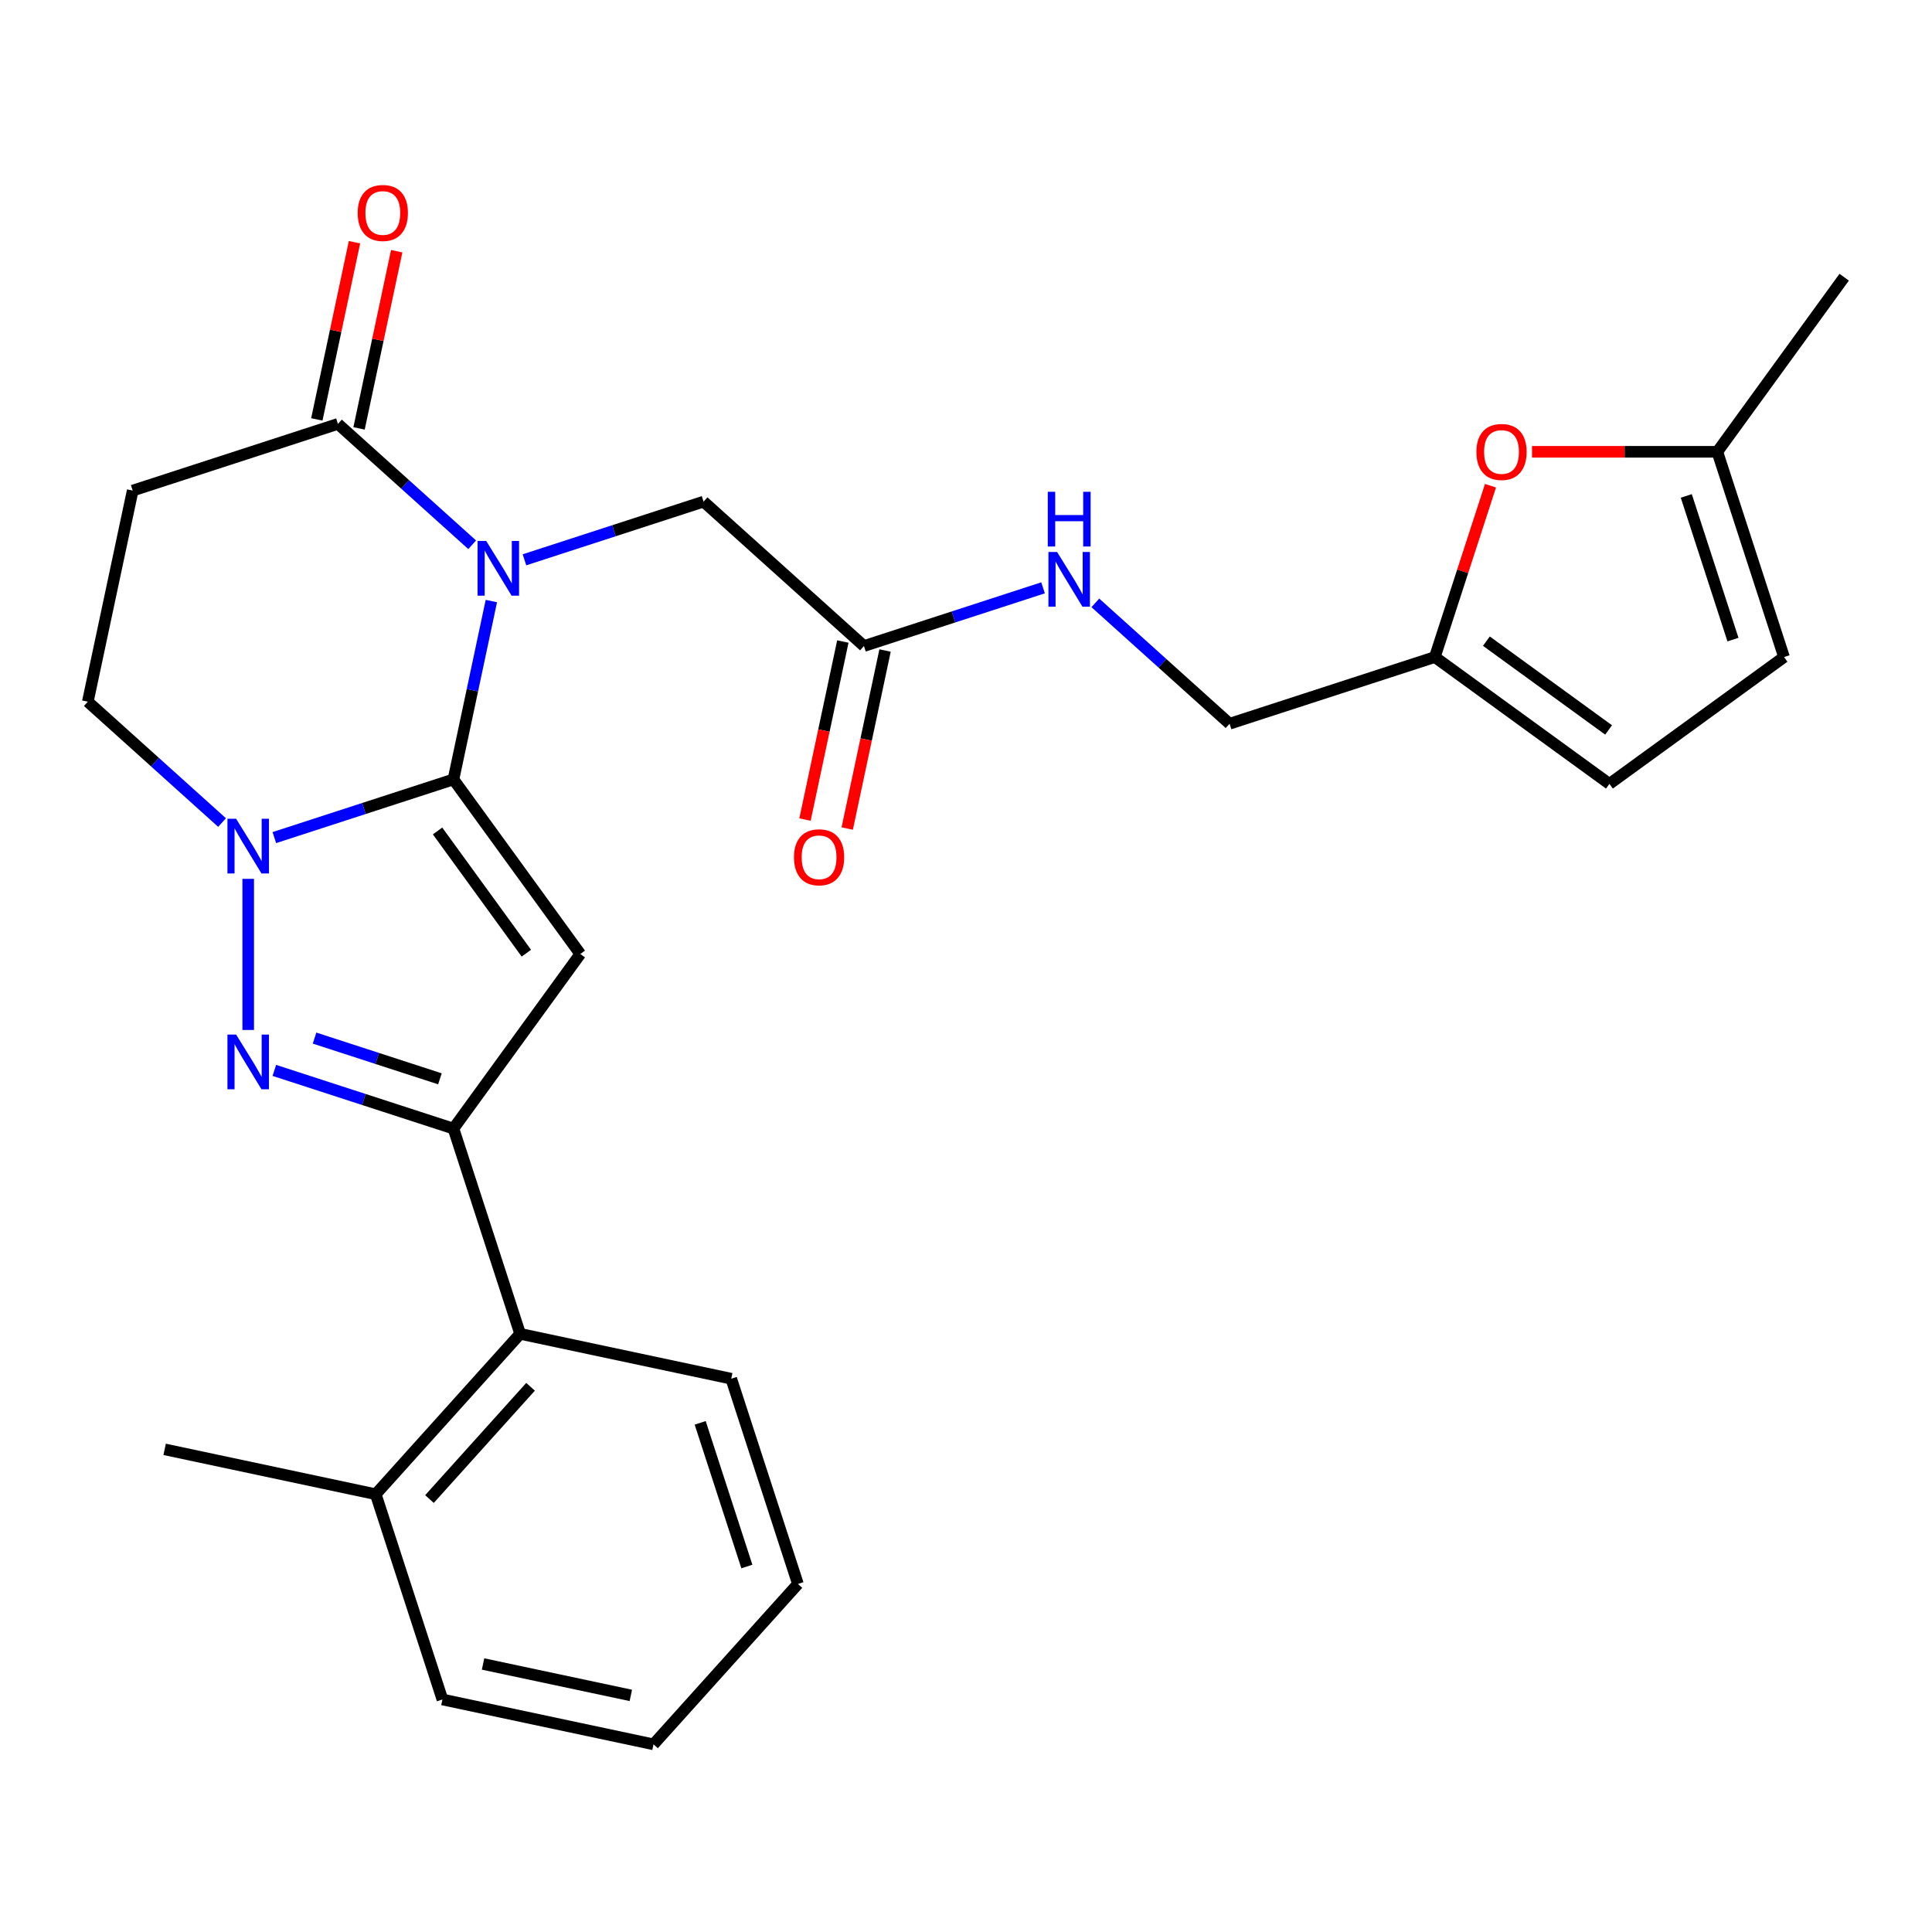 <?xml version='1.0' encoding='iso-8859-1'?>
<svg version='1.1' baseProfile='full'
              xmlns='http://www.w3.org/2000/svg'
                      xmlns:rdkit='http://www.rdkit.org/xml'
                      xmlns:xlink='http://www.w3.org/1999/xlink'
                  xml:space='preserve'
width='1000px' height='1000px' viewBox='0 0 1000 1000'>
<!-- END OF HEADER -->
<rect style='opacity:1.0;fill:#FFFFFF;stroke:none' width='1000' height='1000' x='0' y='0'> </rect>
<path class='bond-0' d='M 234.704,403.418 L 244.515,357.263' style='fill:none;fill-rule:evenodd;stroke:#000000;stroke-width:6px;stroke-linecap:butt;stroke-linejoin:miter;stroke-opacity:1' />
<path class='bond-0' d='M 244.515,357.263 L 254.325,311.108' style='fill:none;fill-rule:evenodd;stroke:#0000FF;stroke-width:6px;stroke-linecap:butt;stroke-linejoin:miter;stroke-opacity:1' />
<path class='bond-1' d='M 234.704,403.418 L 300.362,493.789' style='fill:none;fill-rule:evenodd;stroke:#000000;stroke-width:6px;stroke-linecap:butt;stroke-linejoin:miter;stroke-opacity:1' />
<path class='bond-1' d='M 226.479,430.106 L 272.439,493.365' style='fill:none;fill-rule:evenodd;stroke:#000000;stroke-width:6px;stroke-linecap:butt;stroke-linejoin:miter;stroke-opacity:1' />
<path class='bond-2' d='M 234.704,403.418 L 188.352,418.479' style='fill:none;fill-rule:evenodd;stroke:#000000;stroke-width:6px;stroke-linecap:butt;stroke-linejoin:miter;stroke-opacity:1' />
<path class='bond-2' d='M 188.352,418.479 L 142,433.54' style='fill:none;fill-rule:evenodd;stroke:#0000FF;stroke-width:6px;stroke-linecap:butt;stroke-linejoin:miter;stroke-opacity:1' />
<path class='bond-3' d='M 244.396,281.97 L 209.656,250.69' style='fill:none;fill-rule:evenodd;stroke:#0000FF;stroke-width:6px;stroke-linecap:butt;stroke-linejoin:miter;stroke-opacity:1' />
<path class='bond-3' d='M 209.656,250.69 L 174.916,219.411' style='fill:none;fill-rule:evenodd;stroke:#000000;stroke-width:6px;stroke-linecap:butt;stroke-linejoin:miter;stroke-opacity:1' />
<path class='bond-4' d='M 271.461,289.758 L 317.813,274.698' style='fill:none;fill-rule:evenodd;stroke:#0000FF;stroke-width:6px;stroke-linecap:butt;stroke-linejoin:miter;stroke-opacity:1' />
<path class='bond-4' d='M 317.813,274.698 L 364.166,259.637' style='fill:none;fill-rule:evenodd;stroke:#000000;stroke-width:6px;stroke-linecap:butt;stroke-linejoin:miter;stroke-opacity:1' />
<path class='bond-5' d='M 300.362,493.789 L 234.704,584.16' style='fill:none;fill-rule:evenodd;stroke:#000000;stroke-width:6px;stroke-linecap:butt;stroke-linejoin:miter;stroke-opacity:1' />
<path class='bond-6' d='M 128.467,454.89 L 128.467,533.112' style='fill:none;fill-rule:evenodd;stroke:#0000FF;stroke-width:6px;stroke-linecap:butt;stroke-linejoin:miter;stroke-opacity:1' />
<path class='bond-7' d='M 114.934,425.752 L 80.195,394.472' style='fill:none;fill-rule:evenodd;stroke:#0000FF;stroke-width:6px;stroke-linecap:butt;stroke-linejoin:miter;stroke-opacity:1' />
<path class='bond-7' d='M 80.195,394.472 L 45.455,363.192' style='fill:none;fill-rule:evenodd;stroke:#000000;stroke-width:6px;stroke-linecap:butt;stroke-linejoin:miter;stroke-opacity:1' />
<path class='bond-8' d='M 142,554.038 L 188.352,569.099' style='fill:none;fill-rule:evenodd;stroke:#0000FF;stroke-width:6px;stroke-linecap:butt;stroke-linejoin:miter;stroke-opacity:1' />
<path class='bond-8' d='M 188.352,569.099 L 234.704,584.16' style='fill:none;fill-rule:evenodd;stroke:#000000;stroke-width:6px;stroke-linecap:butt;stroke-linejoin:miter;stroke-opacity:1' />
<path class='bond-8' d='M 162.809,537.309 L 195.255,547.852' style='fill:none;fill-rule:evenodd;stroke:#0000FF;stroke-width:6px;stroke-linecap:butt;stroke-linejoin:miter;stroke-opacity:1' />
<path class='bond-8' d='M 195.255,547.852 L 227.702,558.394' style='fill:none;fill-rule:evenodd;stroke:#000000;stroke-width:6px;stroke-linecap:butt;stroke-linejoin:miter;stroke-opacity:1' />
<path class='bond-9' d='M 234.704,584.16 L 269.223,690.397' style='fill:none;fill-rule:evenodd;stroke:#000000;stroke-width:6px;stroke-linecap:butt;stroke-linejoin:miter;stroke-opacity:1' />
<path class='bond-10' d='M 185.843,221.733 L 195.589,175.878' style='fill:none;fill-rule:evenodd;stroke:#000000;stroke-width:6px;stroke-linecap:butt;stroke-linejoin:miter;stroke-opacity:1' />
<path class='bond-10' d='M 195.589,175.878 L 205.336,130.022' style='fill:none;fill-rule:evenodd;stroke:#FF0000;stroke-width:6px;stroke-linecap:butt;stroke-linejoin:miter;stroke-opacity:1' />
<path class='bond-10' d='M 163.99,217.088 L 173.737,171.233' style='fill:none;fill-rule:evenodd;stroke:#000000;stroke-width:6px;stroke-linecap:butt;stroke-linejoin:miter;stroke-opacity:1' />
<path class='bond-10' d='M 173.737,171.233 L 183.484,125.377' style='fill:none;fill-rule:evenodd;stroke:#FF0000;stroke-width:6px;stroke-linecap:butt;stroke-linejoin:miter;stroke-opacity:1' />
<path class='bond-11' d='M 174.916,219.411 L 68.679,253.929' style='fill:none;fill-rule:evenodd;stroke:#000000;stroke-width:6px;stroke-linecap:butt;stroke-linejoin:miter;stroke-opacity:1' />
<path class='bond-12' d='M 68.679,253.929 L 45.455,363.192' style='fill:none;fill-rule:evenodd;stroke:#000000;stroke-width:6px;stroke-linecap:butt;stroke-linejoin:miter;stroke-opacity:1' />
<path class='bond-13' d='M 269.223,690.397 L 194.478,773.409' style='fill:none;fill-rule:evenodd;stroke:#000000;stroke-width:6px;stroke-linecap:butt;stroke-linejoin:miter;stroke-opacity:1' />
<path class='bond-13' d='M 274.613,717.798 L 222.292,775.906' style='fill:none;fill-rule:evenodd;stroke:#000000;stroke-width:6px;stroke-linecap:butt;stroke-linejoin:miter;stroke-opacity:1' />
<path class='bond-14' d='M 269.223,690.397 L 378.486,713.621' style='fill:none;fill-rule:evenodd;stroke:#000000;stroke-width:6px;stroke-linecap:butt;stroke-linejoin:miter;stroke-opacity:1' />
<path class='bond-15' d='M 364.166,259.637 L 447.178,334.381' style='fill:none;fill-rule:evenodd;stroke:#000000;stroke-width:6px;stroke-linecap:butt;stroke-linejoin:miter;stroke-opacity:1' />
<path class='bond-16' d='M 771.48,251.405 L 757.072,295.747' style='fill:none;fill-rule:evenodd;stroke:#FF0000;stroke-width:6px;stroke-linecap:butt;stroke-linejoin:miter;stroke-opacity:1' />
<path class='bond-16' d='M 757.072,295.747 L 742.665,340.089' style='fill:none;fill-rule:evenodd;stroke:#000000;stroke-width:6px;stroke-linecap:butt;stroke-linejoin:miter;stroke-opacity:1' />
<path class='bond-17' d='M 792.976,233.852 L 840.932,233.852' style='fill:none;fill-rule:evenodd;stroke:#FF0000;stroke-width:6px;stroke-linecap:butt;stroke-linejoin:miter;stroke-opacity:1' />
<path class='bond-17' d='M 840.932,233.852 L 888.887,233.852' style='fill:none;fill-rule:evenodd;stroke:#000000;stroke-width:6px;stroke-linecap:butt;stroke-linejoin:miter;stroke-opacity:1' />
<path class='bond-18' d='M 742.665,340.089 L 636.428,374.608' style='fill:none;fill-rule:evenodd;stroke:#000000;stroke-width:6px;stroke-linecap:butt;stroke-linejoin:miter;stroke-opacity:1' />
<path class='bond-19' d='M 742.665,340.089 L 833.035,405.747' style='fill:none;fill-rule:evenodd;stroke:#000000;stroke-width:6px;stroke-linecap:butt;stroke-linejoin:miter;stroke-opacity:1' />
<path class='bond-19' d='M 769.352,331.864 L 832.611,377.824' style='fill:none;fill-rule:evenodd;stroke:#000000;stroke-width:6px;stroke-linecap:butt;stroke-linejoin:miter;stroke-opacity:1' />
<path class='bond-20' d='M 447.178,334.381 L 493.53,319.321' style='fill:none;fill-rule:evenodd;stroke:#000000;stroke-width:6px;stroke-linecap:butt;stroke-linejoin:miter;stroke-opacity:1' />
<path class='bond-20' d='M 493.53,319.321 L 539.883,304.26' style='fill:none;fill-rule:evenodd;stroke:#0000FF;stroke-width:6px;stroke-linecap:butt;stroke-linejoin:miter;stroke-opacity:1' />
<path class='bond-21' d='M 436.252,332.059 L 426.458,378.134' style='fill:none;fill-rule:evenodd;stroke:#000000;stroke-width:6px;stroke-linecap:butt;stroke-linejoin:miter;stroke-opacity:1' />
<path class='bond-21' d='M 426.458,378.134 L 416.665,424.21' style='fill:none;fill-rule:evenodd;stroke:#FF0000;stroke-width:6px;stroke-linecap:butt;stroke-linejoin:miter;stroke-opacity:1' />
<path class='bond-21' d='M 458.104,336.704 L 448.311,382.779' style='fill:none;fill-rule:evenodd;stroke:#000000;stroke-width:6px;stroke-linecap:butt;stroke-linejoin:miter;stroke-opacity:1' />
<path class='bond-21' d='M 448.311,382.779 L 438.517,428.855' style='fill:none;fill-rule:evenodd;stroke:#FF0000;stroke-width:6px;stroke-linecap:butt;stroke-linejoin:miter;stroke-opacity:1' />
<path class='bond-22' d='M 888.887,233.852 L 954.545,143.482' style='fill:none;fill-rule:evenodd;stroke:#000000;stroke-width:6px;stroke-linecap:butt;stroke-linejoin:miter;stroke-opacity:1' />
<path class='bond-23' d='M 888.887,233.852 L 923.406,340.089' style='fill:none;fill-rule:evenodd;stroke:#000000;stroke-width:6px;stroke-linecap:butt;stroke-linejoin:miter;stroke-opacity:1' />
<path class='bond-23' d='M 872.818,256.691 L 896.981,331.057' style='fill:none;fill-rule:evenodd;stroke:#000000;stroke-width:6px;stroke-linecap:butt;stroke-linejoin:miter;stroke-opacity:1' />
<path class='bond-24' d='M 833.035,405.747 L 923.406,340.089' style='fill:none;fill-rule:evenodd;stroke:#000000;stroke-width:6px;stroke-linecap:butt;stroke-linejoin:miter;stroke-opacity:1' />
<path class='bond-25' d='M 566.948,312.048 L 601.688,343.328' style='fill:none;fill-rule:evenodd;stroke:#0000FF;stroke-width:6px;stroke-linecap:butt;stroke-linejoin:miter;stroke-opacity:1' />
<path class='bond-25' d='M 601.688,343.328 L 636.428,374.608' style='fill:none;fill-rule:evenodd;stroke:#000000;stroke-width:6px;stroke-linecap:butt;stroke-linejoin:miter;stroke-opacity:1' />
<path class='bond-26' d='M 194.478,773.409 L 85.215,750.185' style='fill:none;fill-rule:evenodd;stroke:#000000;stroke-width:6px;stroke-linecap:butt;stroke-linejoin:miter;stroke-opacity:1' />
<path class='bond-27' d='M 194.478,773.409 L 228.996,879.646' style='fill:none;fill-rule:evenodd;stroke:#000000;stroke-width:6px;stroke-linecap:butt;stroke-linejoin:miter;stroke-opacity:1' />
<path class='bond-28' d='M 378.486,713.621 L 413.004,819.858' style='fill:none;fill-rule:evenodd;stroke:#000000;stroke-width:6px;stroke-linecap:butt;stroke-linejoin:miter;stroke-opacity:1' />
<path class='bond-28' d='M 362.416,736.461 L 386.579,810.827' style='fill:none;fill-rule:evenodd;stroke:#000000;stroke-width:6px;stroke-linecap:butt;stroke-linejoin:miter;stroke-opacity:1' />
<path class='bond-29' d='M 228.996,879.646 L 338.26,902.871' style='fill:none;fill-rule:evenodd;stroke:#000000;stroke-width:6px;stroke-linecap:butt;stroke-linejoin:miter;stroke-opacity:1' />
<path class='bond-29' d='M 250.031,861.277 L 326.515,877.535' style='fill:none;fill-rule:evenodd;stroke:#000000;stroke-width:6px;stroke-linecap:butt;stroke-linejoin:miter;stroke-opacity:1' />
<path class='bond-30' d='M 413.004,819.858 L 338.26,902.871' style='fill:none;fill-rule:evenodd;stroke:#000000;stroke-width:6px;stroke-linecap:butt;stroke-linejoin:miter;stroke-opacity:1' />
<path  class='atom-1' d='M 251.669 279.995
L 260.949 294.995
Q 261.869 296.475, 263.349 299.155
Q 264.829 301.835, 264.909 301.995
L 264.909 279.995
L 268.669 279.995
L 268.669 308.315
L 264.789 308.315
L 254.829 291.915
Q 253.669 289.995, 252.429 287.795
Q 251.229 285.595, 250.869 284.915
L 250.869 308.315
L 247.189 308.315
L 247.189 279.995
L 251.669 279.995
' fill='#0000FF'/>
<path  class='atom-3' d='M 122.207 423.777
L 131.487 438.777
Q 132.407 440.257, 133.887 442.937
Q 135.367 445.617, 135.447 445.777
L 135.447 423.777
L 139.207 423.777
L 139.207 452.097
L 135.327 452.097
L 125.367 435.697
Q 124.207 433.777, 122.967 431.577
Q 121.767 429.377, 121.407 428.697
L 121.407 452.097
L 117.727 452.097
L 117.727 423.777
L 122.207 423.777
' fill='#0000FF'/>
<path  class='atom-4' d='M 122.207 535.481
L 131.487 550.481
Q 132.407 551.961, 133.887 554.641
Q 135.367 557.321, 135.447 557.481
L 135.447 535.481
L 139.207 535.481
L 139.207 563.801
L 135.327 563.801
L 125.367 547.401
Q 124.207 545.481, 122.967 543.281
Q 121.767 541.081, 121.407 540.401
L 121.407 563.801
L 117.727 563.801
L 117.727 535.481
L 122.207 535.481
' fill='#0000FF'/>
<path  class='atom-10' d='M 764.183 233.932
Q 764.183 227.132, 767.543 223.332
Q 770.903 219.532, 777.183 219.532
Q 783.463 219.532, 786.823 223.332
Q 790.183 227.132, 790.183 233.932
Q 790.183 240.812, 786.783 244.732
Q 783.383 248.612, 777.183 248.612
Q 770.943 248.612, 767.543 244.732
Q 764.183 240.852, 764.183 233.932
M 777.183 245.412
Q 781.503 245.412, 783.823 242.532
Q 786.183 239.612, 786.183 233.932
Q 786.183 228.372, 783.823 225.572
Q 781.503 222.732, 777.183 222.732
Q 772.863 222.732, 770.503 225.532
Q 768.183 228.332, 768.183 233.932
Q 768.183 239.652, 770.503 242.532
Q 772.863 245.412, 777.183 245.412
' fill='#FF0000'/>
<path  class='atom-17' d='M 547.155 285.703
L 556.435 300.703
Q 557.355 302.183, 558.835 304.863
Q 560.315 307.543, 560.395 307.703
L 560.395 285.703
L 564.155 285.703
L 564.155 314.023
L 560.275 314.023
L 550.315 297.623
Q 549.155 295.703, 547.915 293.503
Q 546.715 291.303, 546.355 290.623
L 546.355 314.023
L 542.675 314.023
L 542.675 285.703
L 547.155 285.703
' fill='#0000FF'/>
<path  class='atom-17' d='M 542.335 254.551
L 546.175 254.551
L 546.175 266.591
L 560.655 266.591
L 560.655 254.551
L 564.495 254.551
L 564.495 282.871
L 560.655 282.871
L 560.655 269.791
L 546.175 269.791
L 546.175 282.871
L 542.335 282.871
L 542.335 254.551
' fill='#0000FF'/>
<path  class='atom-18' d='M 185.141 110.227
Q 185.141 103.427, 188.501 99.627
Q 191.861 95.827, 198.141 95.827
Q 204.421 95.827, 207.781 99.627
Q 211.141 103.427, 211.141 110.227
Q 211.141 117.107, 207.741 121.027
Q 204.341 124.907, 198.141 124.907
Q 191.901 124.907, 188.501 121.027
Q 185.141 117.147, 185.141 110.227
M 198.141 121.707
Q 202.461 121.707, 204.781 118.827
Q 207.141 115.907, 207.141 110.227
Q 207.141 104.667, 204.781 101.867
Q 202.461 99.027, 198.141 99.027
Q 193.821 99.027, 191.461 101.827
Q 189.141 104.627, 189.141 110.227
Q 189.141 115.947, 191.461 118.827
Q 193.821 121.707, 198.141 121.707
' fill='#FF0000'/>
<path  class='atom-19' d='M 410.953 443.725
Q 410.953 436.925, 414.313 433.125
Q 417.673 429.325, 423.953 429.325
Q 430.233 429.325, 433.593 433.125
Q 436.953 436.925, 436.953 443.725
Q 436.953 450.605, 433.553 454.525
Q 430.153 458.405, 423.953 458.405
Q 417.713 458.405, 414.313 454.525
Q 410.953 450.645, 410.953 443.725
M 423.953 455.205
Q 428.273 455.205, 430.593 452.325
Q 432.953 449.405, 432.953 443.725
Q 432.953 438.165, 430.593 435.365
Q 428.273 432.525, 423.953 432.525
Q 419.633 432.525, 417.273 435.325
Q 414.953 438.125, 414.953 443.725
Q 414.953 449.445, 417.273 452.325
Q 419.633 455.205, 423.953 455.205
' fill='#FF0000'/>
</svg>
